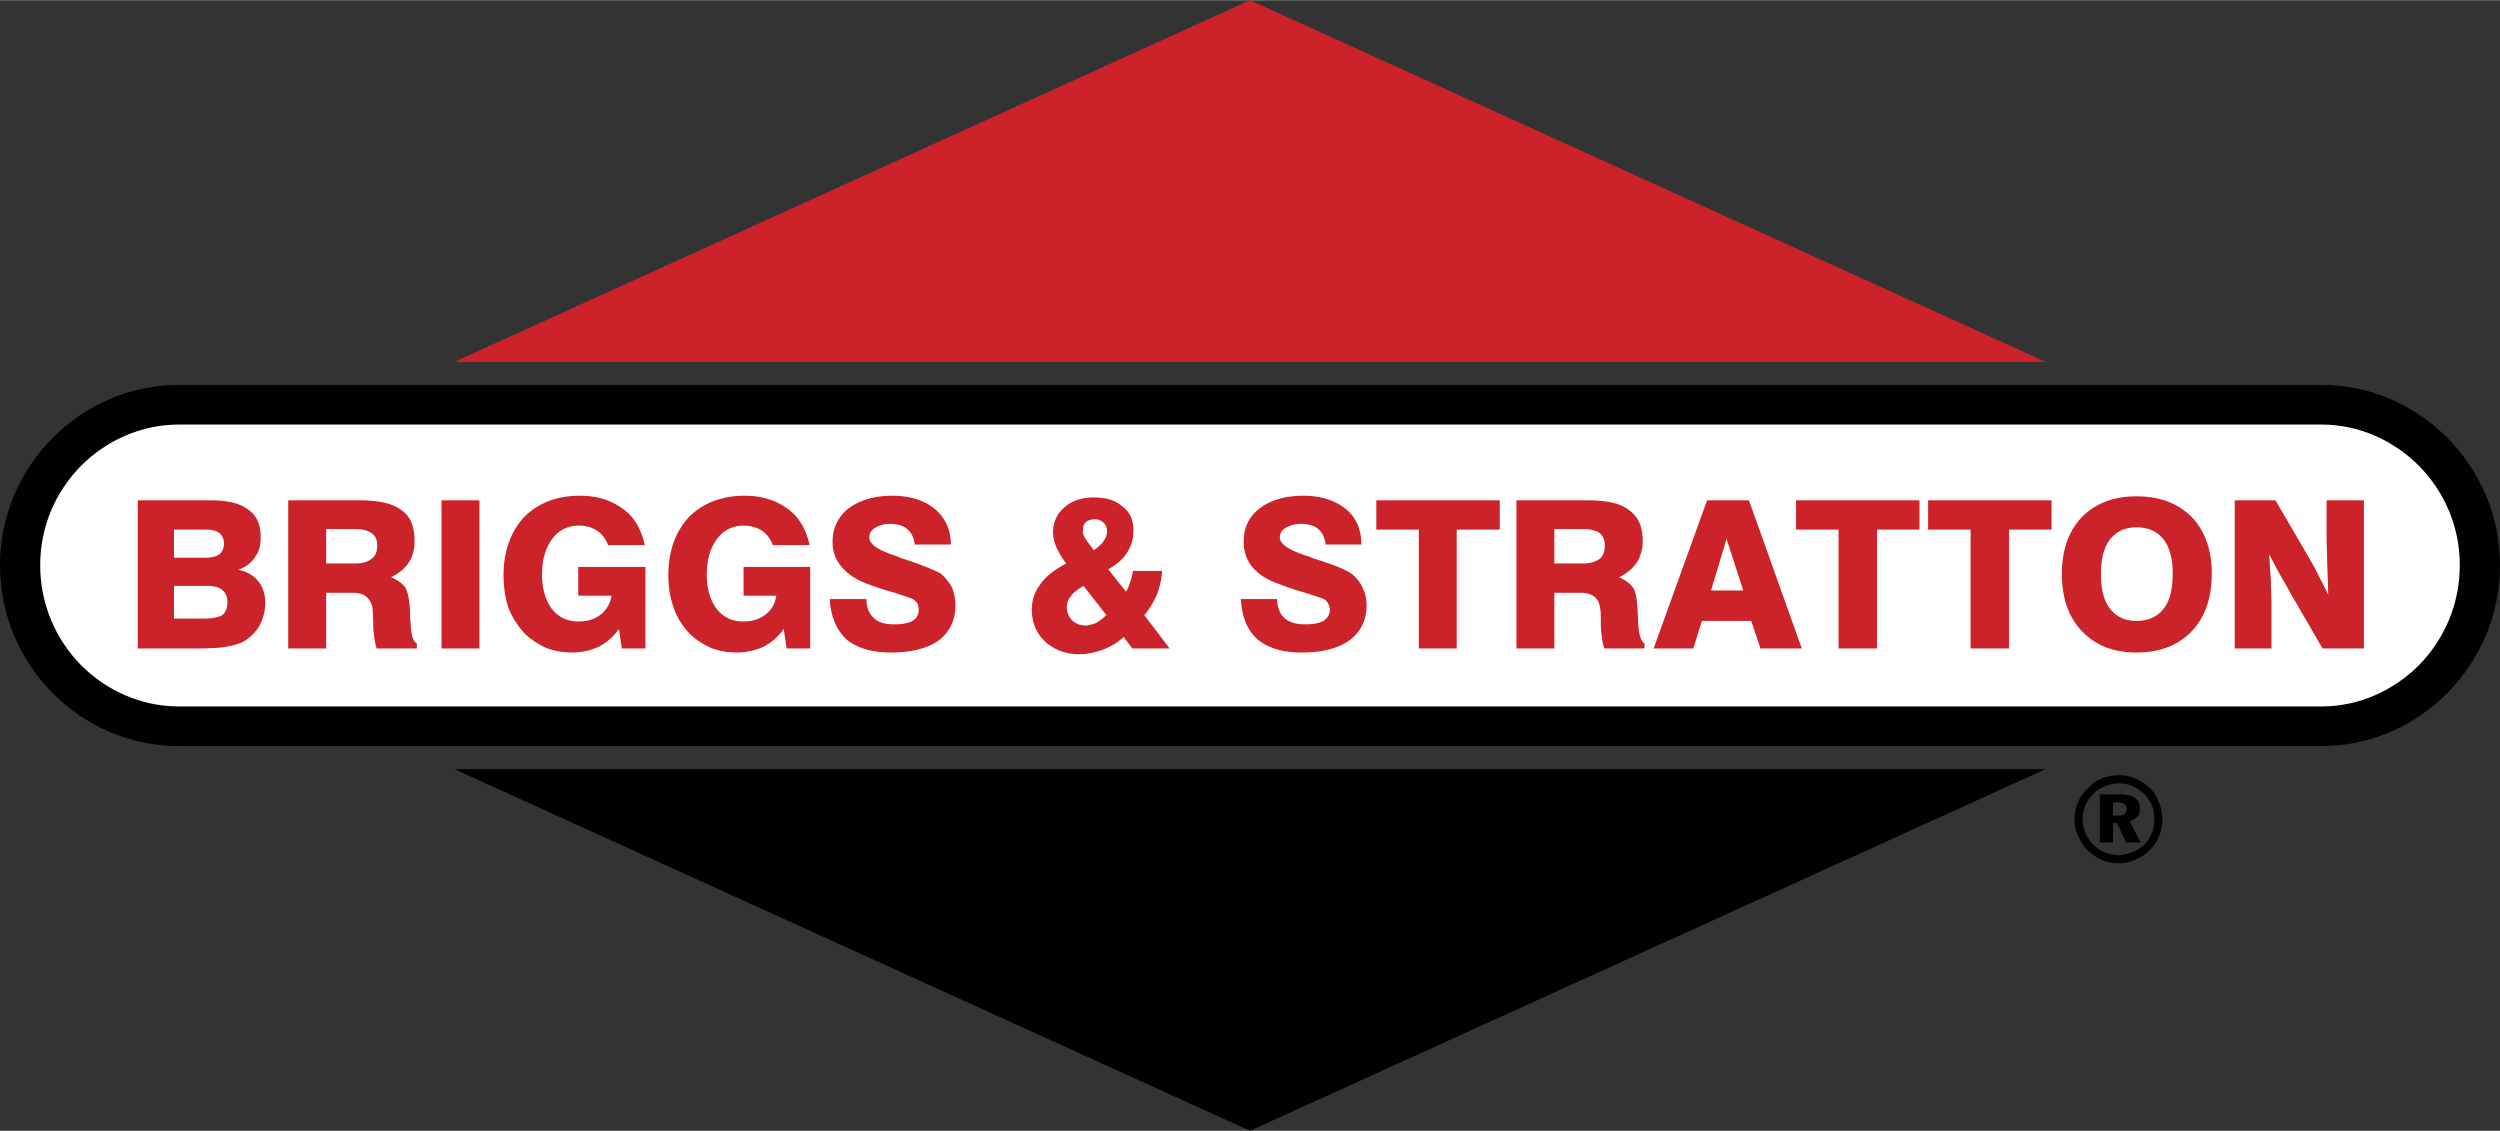 <?xml version="1.0" encoding="UTF-8"?> <svg xmlns="http://www.w3.org/2000/svg" width="2500" height="1131" viewBox="0 0 313.488 141.768"><rect x="0" y="0" width="313.488" height="141.768" fill="#333333" stroke="none"/><path d="M22.464 48.239h268.631c6.12 0 11.736 2.521 15.84 6.696 4.033 4.104 6.553 9.648 6.553 15.912 0 6.264-2.52 11.88-6.553 15.984-4.104 4.176-9.72 6.695-15.84 6.695H22.464c-6.192 0-11.808-2.52-15.912-6.695C2.52 82.728 0 77.111 0 70.848c0-6.264 2.52-11.808 6.553-15.912 4.103-4.176 9.719-6.697 15.911-6.697z"></path><path d="M22.464 53.208c-4.824 0-9.144 2.016-12.312 5.184-3.168 3.24-5.112 7.561-5.112 12.456 0 4.896 1.944 9.287 5.112 12.528 3.168 3.168 7.488 5.184 12.312 5.184h268.631c4.752 0 9.072-2.016 12.24-5.184 3.168-3.241 5.112-7.632 5.112-12.528 0-4.896-1.944-9.216-5.112-12.456-3.168-3.167-7.488-5.184-12.24-5.184H22.464z" fill="#fff"></path><path d="M98.64 81.287l-.36-2.447a7.33 7.33 0 0 1-2.52 2.231c-1.008.433-2.088.721-3.385.721-1.224 0-2.376-.216-3.384-.648-1.008-.504-1.944-1.08-2.736-1.944-.792-.936-1.44-1.943-1.8-3.096-.432-1.224-.648-2.52-.648-3.96 0-3.023.864-5.472 2.592-7.344 1.728-1.728 4.104-2.664 6.984-2.664 2.16 0 3.96.576 5.399 1.656 1.44 1.007 2.304 2.591 2.736 4.536H96.91c-.288-.792-.792-1.44-1.368-1.801-.648-.432-1.44-.647-2.304-.647-1.368 0-2.52.576-3.312 1.656-.864 1.151-1.296 2.591-1.296 4.464 0 1.799.432 3.239 1.224 4.319.864 1.08 1.944 1.584 3.384 1.584 1.08 0 2.016-.288 2.736-.864.792-.575 1.224-1.367 1.369-2.375H93.24v-3.601h8.353v10.224H98.64zM17.28 81.287V62.712h9.072c2.161 0 3.745.359 4.752 1.151 1.08.72 1.584 1.872 1.584 3.528 0 1.008-.216 1.8-.72 2.448-.433.72-1.152 1.224-2.088 1.584 1.08.216 1.944.72 2.52 1.439.576.721.864 1.656.864 2.736a6.03 6.03 0 0 1-.72 2.808 5.42 5.42 0 0 1-2.016 2.017c-.576.288-1.296.504-2.16.647-.792.145-2.088.216-3.815.216H17.28v.001zM36.144 81.287V62.712h8.928c2.376 0 4.104.359 5.256 1.224 1.152.792 1.656 2.087 1.656 3.887 0 1.008-.216 1.944-.72 2.664-.433.72-1.225 1.368-2.232 1.872.864.36 1.44.792 1.8 1.296.288.505.504 1.513.576 2.809 0 .432 0 .936.072 1.584.072 1.512.288 2.376.792 2.592v.647h-5.04c-.216-.647-.36-1.584-.432-2.736 0-1.151-.073-1.871-.073-2.159-.072-.72-.36-1.224-.792-1.584-.36-.36-1.007-.504-1.8-.504h-3.24v6.983h-4.751zM55.368 81.287V62.712h4.752v18.575h-4.752zM77.976 81.287l-.36-2.447a7.33 7.33 0 0 1-2.52 2.231c-1.008.433-2.088.721-3.384.721-1.224 0-2.376-.216-3.384-.648-1.008-.504-1.943-1.08-2.735-1.944-.792-.936-1.44-1.943-1.872-3.096a13.84 13.84 0 0 1-.577-3.96c0-3.023.865-5.472 2.592-7.344 1.728-1.728 4.032-2.664 6.984-2.664 2.16 0 3.96.576 5.399 1.656 1.44 1.007 2.304 2.591 2.736 4.536h-4.608c-.288-.792-.792-1.44-1.368-1.801-.648-.432-1.44-.647-2.304-.647-1.368 0-2.52.576-3.312 1.656-.863 1.152-1.294 2.591-1.294 4.464 0 1.799.432 3.239 1.224 4.319.864 1.08 1.944 1.584 3.384 1.584 1.08 0 2.017-.288 2.736-.864a3.633 3.633 0 0 0 1.368-2.375h-4.176v-3.601h8.424v10.224h-2.953zM104.04 75.096h4.608c0 1.08.361 1.871.936 2.376.576.576 1.44.792 2.593.792.936 0 1.728-.144 2.231-.432.576-.36.792-.793.792-1.368 0-.288-.072-.576-.144-.792a2.162 2.162 0 0 0-.576-.576c-.36-.144-1.152-.432-2.52-.864-1.368-.36-2.52-.792-3.456-1.151-1.296-.504-2.304-1.225-3.024-2.088-.72-.865-1.08-1.872-1.08-3.097 0-1.728.72-3.168 2.016-4.175 1.368-1.008 3.168-1.584 5.472-1.584 2.232 0 4.032.576 5.329 1.656 1.296 1.08 2.016 2.591 2.016 4.464h-4.536c-.072-.864-.432-1.512-.936-1.944-.504-.432-1.225-.648-2.161-.648-.792 0-1.44.216-1.872.504-.504.288-.72.72-.72 1.224 0 .792 1.08 1.584 3.383 2.304.432.145-.086.031 1.152.432 1.239.401 3.816 1.369 4.464 1.801a6.344 6.344 0 0 1 1.368 1.728 5.89 5.89 0 0 1 .431 2.232c0 1.872-.72 3.312-2.087 4.392-1.44 1.008-3.456 1.513-6.048 1.513-2.376 0-4.248-.576-5.544-1.657-1.223-1.155-1.943-2.81-2.087-5.042zM133.704 70.632a10.042 10.042 0 0 1-1.224-2.017c-.288-.648-.432-1.296-.432-1.871 0-1.297.504-2.376 1.44-3.168 1.008-.864 2.232-1.225 3.672-1.225 1.512 0 2.736.36 3.601 1.152.936.647 1.368 1.728 1.368 2.952 0 1.081-.288 2.016-.792 2.808-.504.792-1.296 1.512-2.376 2.088l2.232 2.809c.216-.289.36-.721.504-1.152.144-.36.288-.864.36-1.44h3.672a10.301 10.301 0 0 1-.648 2.952c-.432.936-.936 1.8-1.584 2.592l3.168 4.176h-4.68l-1.08-1.439a8.116 8.116 0 0 1-2.592 1.584c-1.008.36-1.944.576-3.024.576-1.728 0-3.096-.576-4.248-1.584-1.08-1.08-1.655-2.376-1.655-4.032 0-1.152.359-2.231 1.08-3.168.646-.938 1.726-1.801 3.238-2.593zM155.592 75.096h4.536c.072 1.08.36 1.871.937 2.376.647.576 1.512.792 2.663.792.937 0 1.656-.144 2.232-.432.504-.36.792-.793.792-1.368 0-.288-.072-.576-.216-.792-.072-.217-.288-.433-.504-.576-.36-.144-1.225-.432-2.592-.864-1.297-.36-2.448-.792-3.385-1.151-1.368-.504-2.376-1.225-3.096-2.088-.648-.865-1.008-1.872-1.008-3.097 0-1.728.647-3.168 2.016-4.175 1.296-1.008 3.169-1.584 5.4-1.584 2.304 0 4.032.576 5.399 1.656 1.297 1.08 1.944 2.591 1.944 4.464h-4.464c-.145-.864-.432-1.512-.937-1.944-.504-.432-1.224-.648-2.231-.648-.72 0-1.368.216-1.872.504-.504.288-.72.72-.72 1.224 0 .792 1.151 1.584 3.456 2.304.433.145.72.288.936.36.072 0 .145 0 .216.071 2.377.721 3.816 1.369 4.393 1.801a4.409 4.409 0 0 1 1.367 1.728c.36.721.505 1.44.505 2.232 0 1.872-.721 3.312-2.16 4.392-1.44 1.008-3.384 1.513-5.977 1.513-2.447 0-4.248-.576-5.544-1.657-1.294-1.154-1.942-2.809-2.086-5.041zM177.912 81.287V66.383h-5.328v-3.671h15.48v3.671h-5.4v14.904h-4.752zM190.152 81.287V62.712h8.928c2.376 0 4.104.359 5.184 1.224 1.152.792 1.729 2.087 1.729 3.887a5.23 5.23 0 0 1-.721 2.664c-.504.72-1.224 1.368-2.231 1.872.792.36 1.368.792 1.728 1.296.36.505.504 1.513.576 2.809 0 .432.072.936.072 1.584.072 1.512.36 2.376.792 2.592v.647h-5.04c-.216-.647-.36-1.584-.432-2.736 0-1.151 0-1.871-.072-2.159-.072-.72-.287-1.224-.72-1.584s-1.009-.504-1.872-.504h-3.168v6.983h-4.753zM214.056 62.712h5.256l6.624 18.575h-5.184l-1.152-3.455h-6.192l-1.08 3.455h-4.968l6.696-18.575zM230.544 81.287V66.383h-5.328v-3.671h15.48v3.671h-5.328v14.904h-4.824zM247.104 81.287V66.383h-5.328v-3.671h15.48v3.671h-5.328v14.904h-4.824zM258.553 71.928c0-3.024.863-5.4 2.52-7.128 1.728-1.728 3.96-2.591 6.84-2.591s5.184.863 6.912 2.591c1.656 1.728 2.52 4.104 2.52 7.128s-.863 5.472-2.52 7.2c-1.729 1.8-4.032 2.664-6.912 2.664s-5.112-.864-6.84-2.664c-1.657-1.729-2.52-4.105-2.52-7.2zM280.224 81.287V62.712h5.112l3.528 6.047c.576 1.008 1.151 1.944 1.655 2.953.505 1.008 1.009 1.943 1.44 2.88-.071-1.368-.071-2.736-.144-3.96 0-1.225-.072-2.304-.072-3.24v-4.68h4.68v18.575h-5.184l-3.672-6.335c-.432-.721-.864-1.584-1.44-2.521-.504-.864-1.008-1.872-1.584-2.952.072 1.224.144 2.305.216 3.384 0 1.08.072 1.944.072 2.809v5.615h-4.607z" fill="#cc2229"></path><path d="M256.536 96.407l-99.792 45.361-99.792-45.361h199.584z"></path><path fill="#cc2229" d="M56.952 45.36L156.744 0l99.792 45.36H56.952z"></path><path d="M270.721 100.584a4.395 4.395 0 0 0-1.081-1.729c-.575-.504-1.151-.936-1.8-1.224a4.829 4.829 0 0 0-2.016-.433h-.145c-.791 0-1.439.145-2.088.36-.647.288-1.224.647-1.728 1.225a4.599 4.599 0 0 0-1.296 1.8c-.288.647-.432 1.368-.432 2.16 0 .647.144 1.367.432 2.016a6.9 6.9 0 0 0 1.152 1.8c.575.504 1.151.937 1.799 1.225.648.287 1.369.432 2.16.432h.145c.648 0 1.296-.145 1.872-.432.72-.288 1.296-.649 1.8-1.152.576-.504.936-1.081 1.225-1.8a5.181 5.181 0 0 0 .432-2.088c0-.792-.144-1.44-.431-2.16zm-.937 3.888a3.827 3.827 0 0 1-.937 1.44c-.432.432-.953.72-1.512.936s-1.512.359-1.512.359h-.216c-.576 0-1.152-.144-1.729-.359-.503-.216-1.008-.576-1.439-1.008-.433-.433-.72-.937-.937-1.44a4.27 4.27 0 0 1-.36-1.655c0-.648.145-1.225.36-1.801.217-.504.576-1.008 1.008-1.439.433-.433.865-.72 1.44-.937a4.35 4.35 0 0 1 1.728-.36h.145c.576 0 1.08.145 1.584.36.576.217 1.008.576 1.512 1.009.36.432.72.863.936 1.439.217.504.288 1.08.288 1.729.001.574-.071 1.151-.359 1.727z"></path><path d="M268.056 102.312c.216-.288.288-.576.288-1.008 0-.576-.216-1.008-.647-1.296-.433-.288-1.08-.432-1.872-.432h-2.519v6.047h1.655v-2.447h.504l.36.791.792 1.656h1.8l-1.368-2.663c.431-.145.719-.36 1.007-.648zm-1.656-.289c-.145.072-.279.196-.576.216h-.864v-1.655h.504c.145 0 .251.011.485.058s.307.086.451.157a.916.916 0 0 1 .287.648c.001.288-.143.433-.287.576z"></path><path d="M21.816 69.912h3.888c.792 0 1.368-.144 1.8-.432.36-.288.576-.792.576-1.368 0-.575-.216-1.008-.576-1.296-.36-.288-.936-.432-1.656-.432h-4.032v3.528zM21.816 77.544h3.6c1.152 0 1.944-.145 2.448-.433.432-.359.648-.863.648-1.656 0-.647-.216-1.151-.648-1.512-.432-.359-1.08-.504-1.944-.504h-4.104v4.105zM40.896 70.632h3.6c.936 0 1.656-.216 2.088-.576.504-.36.72-.936.72-1.656 0-.72-.216-1.224-.72-1.584-.432-.288-1.08-.504-2.016-.504h-3.672v4.32zM137.16 68.976c.576-.432 1.009-.792 1.225-1.152.288-.432.432-.792.432-1.224 0-.432-.144-.792-.432-1.08a1.466 1.466 0 0 0-1.081-.432c-.504 0-.864.144-1.152.36-.288.288-.36.648-.36 1.08 0 .217 0 .432.144.648.073.216.216.432.432.72l.792 1.08zM138.744 77.111l-2.88-3.672c-.72.432-1.296.864-1.584 1.296-.36.433-.504.864-.504 1.368 0 .648.216 1.152.648 1.656.504.432 1.008.647 1.656.647.433 0 .864-.144 1.297-.287.431-.216.863-.575 1.367-1.008zM194.904 70.632h3.527c.937 0 1.656-.216 2.16-.576.433-.36.648-.936.648-1.656 0-.72-.216-1.224-.648-1.584-.432-.288-1.151-.504-2.016-.504h-3.672v4.32h.001zM214.56 74.016h4.032l-2.088-6.48-1.944 6.48zM263.448 71.928c0 1.943.359 3.384 1.151 4.392.792 1.009 1.873 1.513 3.312 1.513s2.592-.504 3.384-1.513c.792-1.008 1.152-2.448 1.152-4.392 0-1.872-.36-3.312-1.152-4.32s-1.944-1.512-3.384-1.512-2.521.504-3.312 1.512-1.151 2.448-1.151 4.32z" fill="#fff"></path></svg> 